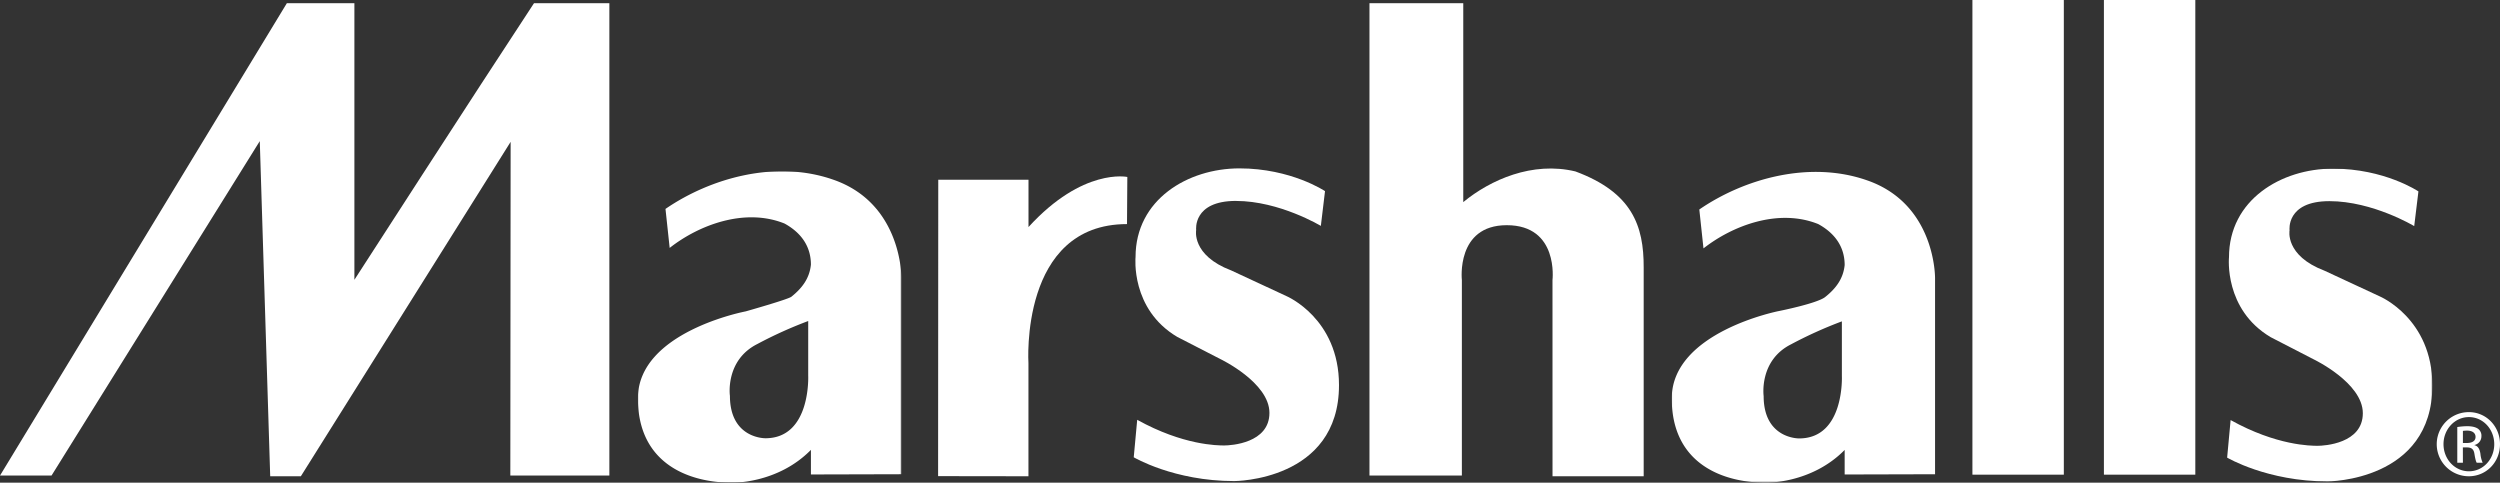 <svg xmlns="http://www.w3.org/2000/svg" xmlns:xlink="http://www.w3.org/1999/xlink" viewBox="0 0 1559 301"><rect x="0" y="0" width="1559" height="301" fill="#333333" stroke="none"/><defs><mask id="mask" x="397.8" y="106.8" width="164.32" height="194.2" maskUnits="userSpaceOnUse"><g id="mask-2"><polygon id="path-1" points="397.8 106.8 562.12 106.8 562.12 300.86 397.8 300.86 397.8 106.8" style="fill:#fff;fill-rule:evenodd"/></g></mask><mask id="mask-2-2" x="1042.5" y="105.16" width="474.32" height="195.69" maskUnits="userSpaceOnUse"><g id="mask-4"><polygon id="path-3" points="1042.51 105.16 1516.82 105.16 1516.82 300.86 1042.51 300.86 1042.51 105.16" style="fill:#fff;fill-rule:evenodd"/></g></mask><mask id="mask-3" x="1042.5" y="105.16" width="474.32" height="195.84" maskUnits="userSpaceOnUse"><g id="mask-4-2" data-name="mask-4"><polygon id="path-3-2" data-name="path-3" points="1042.51 105.16 1516.82 105.16 1516.82 300.86 1042.51 300.86 1042.51 105.16" style="fill:#fff;fill-rule:evenodd"/></g></mask></defs><g id="Layer_2" data-name="Layer 2"><g id="Layer_1-2" data-name="Layer 1"><g id="Symbols"><g id="M-logo-blue"><g id="Marshalls-_1_" data-name="Marshalls-(1)"><g id="Group-3"><g style="mask:url(#mask)"><path id="Fill-1" d="M472.29,214.52A262.15,262.15,0,0,1,504,200.19v34s1.79,39.1-26.68,39.1c0,0-22.14.38-22.14-26.49C455.14,246.83,452.1,224.67,472.29,214.52Zm89.83,81.21V173.28s.6-46.38-42.54-61.25c-36-12.6-76.81-.85-104.58,18.25l2.61,24.32c18.21-14.33,46.87-25.19,71.61-15.21,9.53,5.22,16.47,13.46,16.47,25.62-.86,8.69-5.63,14.78-12.14,20-1.77,1.6-28.55,9.17-28.55,9.17s-67.2,12.67-67.2,54.2S430.63,301,456.39,301c0,0,28.36.86,49.3-20.46v15.34l56.43-.15Z" style="fill:#fff;fill-rule:evenodd"/></g></g><path id="Fill-4" d="M178.88,2,0,296.56H32.13L162,88l6.5,209h19.11L318.43,88.46l-.19,208.1H380V2H333C296.09,58.06,221,174.48,221,174.48V2H178.88" style="fill:#fff;fill-rule:evenodd"/><path id="Fill-5" d="M1025,297V166.9c.11-26.21-7.23-46.87-42.58-60-26.82-6.43-53,5.21-69.93,19.13V2H854V296.56h57.62V174.63s-3.82-34.2,28-34.2c32.59,0,28.51,34.25,28.51,34.25L968.15,297H1025" style="fill:#fff;fill-rule:evenodd"/><path id="Fill-6" d="M641.37,141.59V112.07H585.1L585,296.92l56.34.08V226.5s-5.65-86.76,61.46-86.76l.2-29.39s-27.72-5.93-61.63,31.24" style="fill:#fff;fill-rule:evenodd"/><polygon id="Fill-7" points="1230 296 1287 296 1287 0 1230 0 1230 296" style="fill:#fff;fill-rule:evenodd"/><polygon id="Fill-8" points="1312 296 1369 296 1369 0 1312 0 1312 296" style="fill:#fff;fill-rule:evenodd"/><path id="Fill-9" d="M770.76,125.31c27.11,0,52.92,15.56,52.92,15.56l2.6-21.68S805.18,105,772.92,105s-64.79,19.5-64.79,55.25c0,0-3.25,32.5,26,49.84L761,223.9s30.62,14.62,30.62,33.58-24.11,20.31-28.18,20.31-25.54-.05-54.28-16L707,285.16S732,300,769.68,300c0,0,65.32,0,65.32-59.85,0-41.7-32.79-55.51-32.79-55.51l-34.43-16c-24.95-9.48-21.85-25.22-21.85-25.22s-2.27-18.13,24.83-18.13" style="fill:#fff;fill-rule:evenodd"/><g id="Group-13"><g style="mask:url(#mask-2-2)"><path id="Fill-10" d="M1427.77,143.61s-3.1,15.74,21.83,25.22l34.43,16s32.79,13.81,32.79,55.52c0,59.86-65.3,59.86-65.3,59.86-37.69,0-62.68-14.84-62.68-14.84l2.17-23.42c28.72,16,50.21,16.05,54.27,16.05s28.18-1.36,28.18-20.32-30.64-33.59-30.64-33.59L1416,210.26c-29.27-17.34-26-49.84-26-49.84,0-35.76,32.52-55.26,64.8-55.26s53.33,14.2,53.33,14.2L1505.5,141s-25.81-15.56-52.91-15.56-24.82,18.13-24.82,18.13" style="fill:#fff;fill-rule:evenodd"/></g><g style="mask:url(#mask-3)"><path id="Fill-12" d="M1116.93,214.7a263.27,263.27,0,0,1,31.66-14.3v34s1.79,39-26.67,39c0,0-22.11.37-22.11-26.43C1099.81,247,1096.76,224.83,1116.93,214.7Zm89.77,81V173.54s.61-46.28-42.5-61.12c-36-12.57-76.76-.85-104.51,18.21l2.6,24.27c18.22-14.29,46.83-25.13,71.56-15.17,9.53,5.2,16.48,13.42,16.48,25.56-.88,8.68-5.64,14.75-12.15,19.93-5,4-28.86,8.75-28.86,8.75S1042.5,207,1042.5,248.46,1075.32,301,1101.06,301c0,0,28.34.86,49.27-20.42v15.31l56.37-.15Z" style="fill:#fff;fill-rule:evenodd"/></g></g><path id="Fill-14" d="M1535.87,276.25h2.53c2.9,0,5.35-1.06,5.35-3.81,0-1.94-1.39-3.92-5.35-3.92a21.85,21.85,0,0,0-2.53.18Zm0,12.33h-3.51V266.31a39.47,39.47,0,0,1,6.23-.53c3.32,0,5.51.71,6.82,1.68a5.36,5.36,0,0,1,2,4.63,5.53,5.53,0,0,1-4.3,5.4v.17c1.93.36,3.24,2.13,3.69,5.41a17.91,17.91,0,0,0,1.4,5.51h-3.7c-.51-.72-1-2.76-1.47-5.68s-1.94-3.89-4.74-3.89h-2.45Zm3.68-28.48c-8.68,0-15.78,7.54-15.78,16.86,0,9.49,7.1,16.94,15.86,16.94s15.78-7.45,15.78-16.87-7-16.93-15.78-16.93Zm.08-3.1c10.78,0,19.37,8.88,19.37,20,0,11.27-8.59,20-19.45,20a20,20,0,0,1,0-40Z" style="fill:#fff;fill-rule:evenodd"/></g></g></g></g></g></svg>